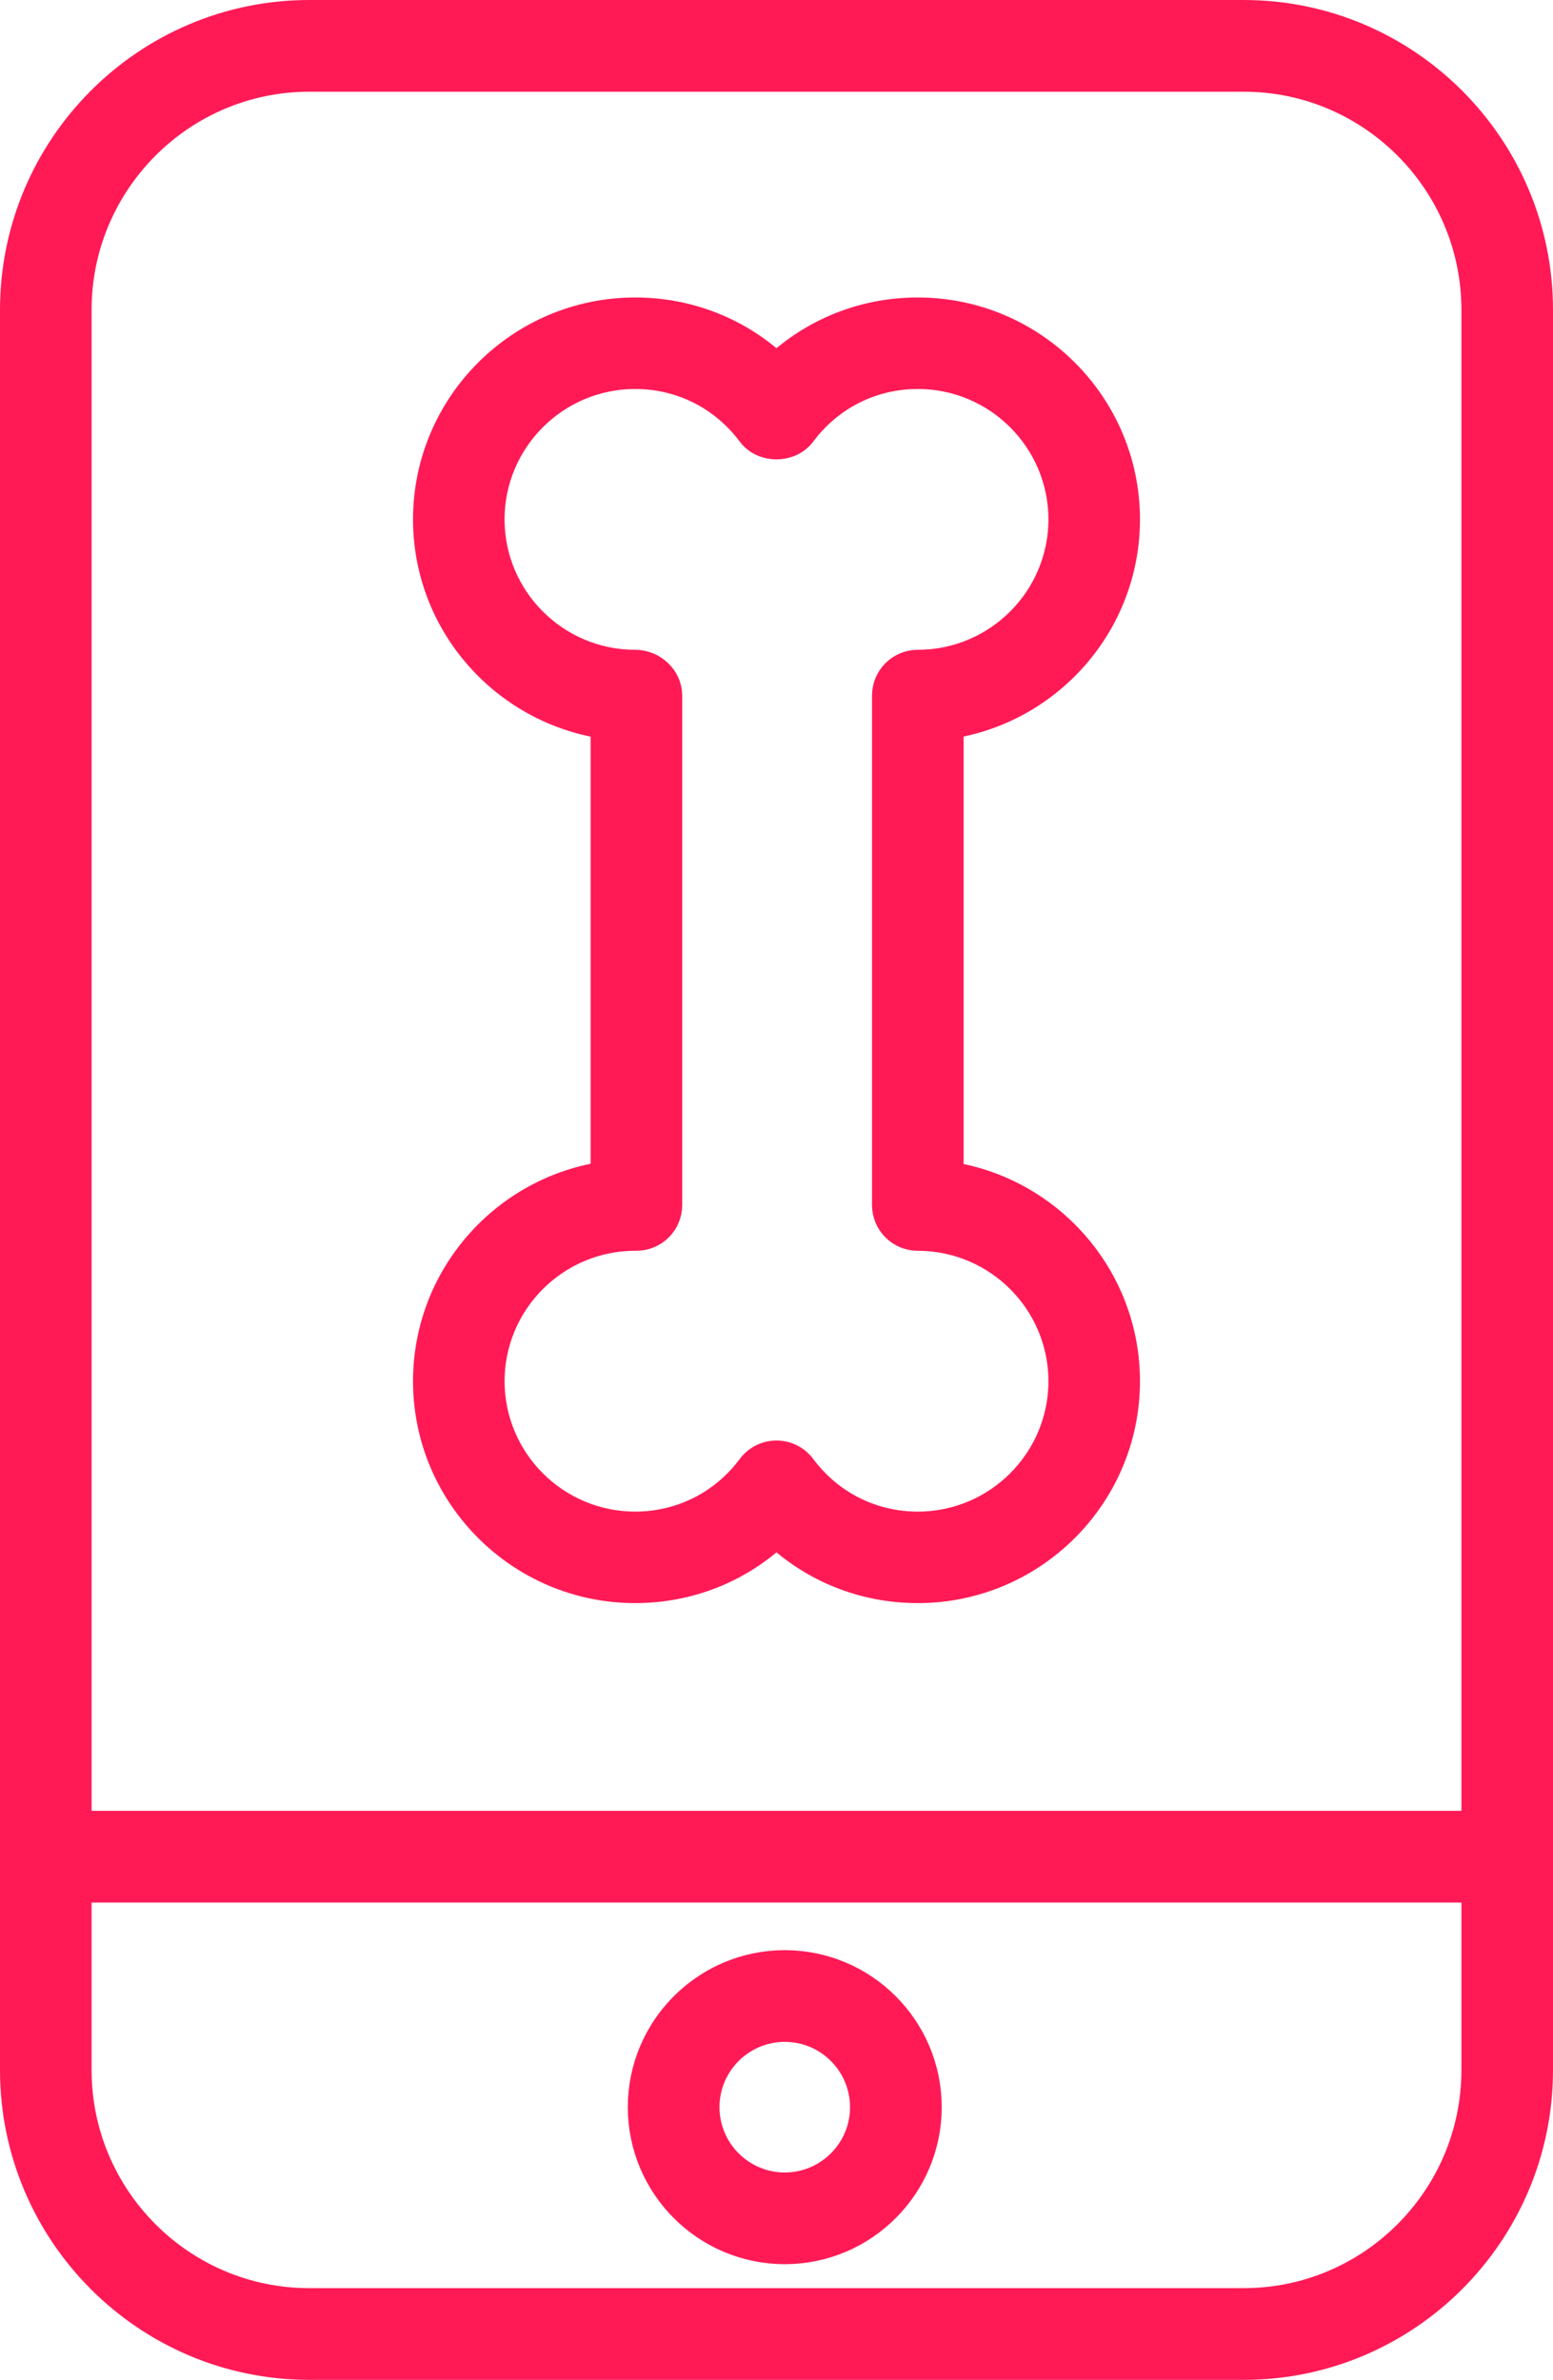 <?xml version="1.0" encoding="UTF-8"?>
<svg width="94px" height="144px" viewBox="0 0 94 144" version="1.1" xmlns="http://www.w3.org/2000/svg" xmlns:xlink="http://www.w3.org/1999/xlink">
    <title>virtual care</title>
    <g id="Page-1" stroke="none" stroke-width="1" fill="none" fill-rule="evenodd">
        <g id="virtual-care" transform="translate(1, 1)" fill="#FF1A56" fill-rule="nonzero" stroke="#FF1A56" stroke-width="2">
            <path d="M92,124.25 L92,17.75 C92,7.964 84.051,0 74.279,0 L17.721,0 C7.949,0 0,7.964 0,17.75 L0,124.25 C0,134.036 7.949,142 17.721,142 L74.279,142 C84.051,142 92,134.038 92,124.25 Z M17.721,3.55 L74.279,3.55 C82.096,3.55 88.456,9.92 88.456,17.75 L88.456,109.569 L3.544,109.569 L3.544,17.75 C3.544,9.92 9.904,3.55 17.722,3.55 L17.721,3.55 Z M3.543,124.25 L3.543,113.118 L88.456,113.118 L88.456,124.25 C88.456,132.08 82.096,138.45 74.278,138.45 L17.72,138.45 C9.903,138.45 3.543,132.08 3.543,124.25 L3.543,124.25 Z" id="Shape"></path>
            <path d="M46.5,118 C41.813,118 38,121.812 38,126.499 C38,131.187 41.813,135 46.5,135 C51.187,135 55,131.187 55,126.499 C55,121.812 51.187,118 46.5,118 Z M46.5,131.452 C43.77,131.452 41.549,129.23 41.549,126.499 C41.549,123.77 43.771,121.548 46.5,121.548 C49.23,121.548 51.451,123.77 51.451,126.499 C51.452,129.23 49.23,131.452 46.5,131.452 Z" id="Shape"></path>
            <path d="M25,82.572 C25,89.425 30.583,95 37.447,95 C40.686,95 43.706,93.779 46,91.59 C48.294,93.779 51.316,95 54.553,95 C61.415,95 67,89.425 67,82.572 C67,76.32 62.352,71.131 56.325,70.271 L56.325,42.728 C62.352,41.868 67,36.679 67,30.427 C67,23.575 61.417,18 54.553,18 C51.316,18 48.294,19.221 46,21.407 C43.706,19.221 40.684,18 37.447,18 C30.585,18 25,23.575 25,30.427 C25,36.684 29.657,41.878 35.749,42.732 L35.749,70.261 C29.686,71.09 25,76.294 25,82.572 Z M39.292,71.914 L39.292,41.086 C39.292,40.109 38.425,39.317 37.446,39.317 C32.536,39.317 28.541,35.328 28.541,30.427 C28.541,25.526 32.536,21.537 37.446,21.537 C40.276,21.537 42.876,22.845 44.579,25.125 C45.249,26.019 46.75,26.019 47.42,25.125 C49.122,22.845 51.722,21.537 54.553,21.537 C59.463,21.537 63.458,25.526 63.458,30.427 C63.458,35.329 59.463,39.317 54.553,39.317 C53.574,39.317 52.781,40.108 52.781,41.086 L52.781,71.914 C52.781,72.891 53.574,73.683 54.553,73.683 C59.463,73.683 63.458,77.672 63.458,82.573 C63.458,87.477 59.463,91.464 54.553,91.464 C51.723,91.464 49.122,90.156 47.42,87.875 C47.086,87.426 46.56,87.162 46,87.162 C45.44,87.162 44.914,87.426 44.58,87.874 C42.878,90.155 40.278,91.463 37.447,91.463 C32.537,91.463 28.543,87.474 28.543,82.572 C28.543,77.67 32.537,73.682 37.447,73.682 L37.521,73.682 C38.5,73.682 39.292,72.891 39.292,71.914 L39.292,71.914 Z" id="Shape"></path>
        </g>
    </g>
</svg>